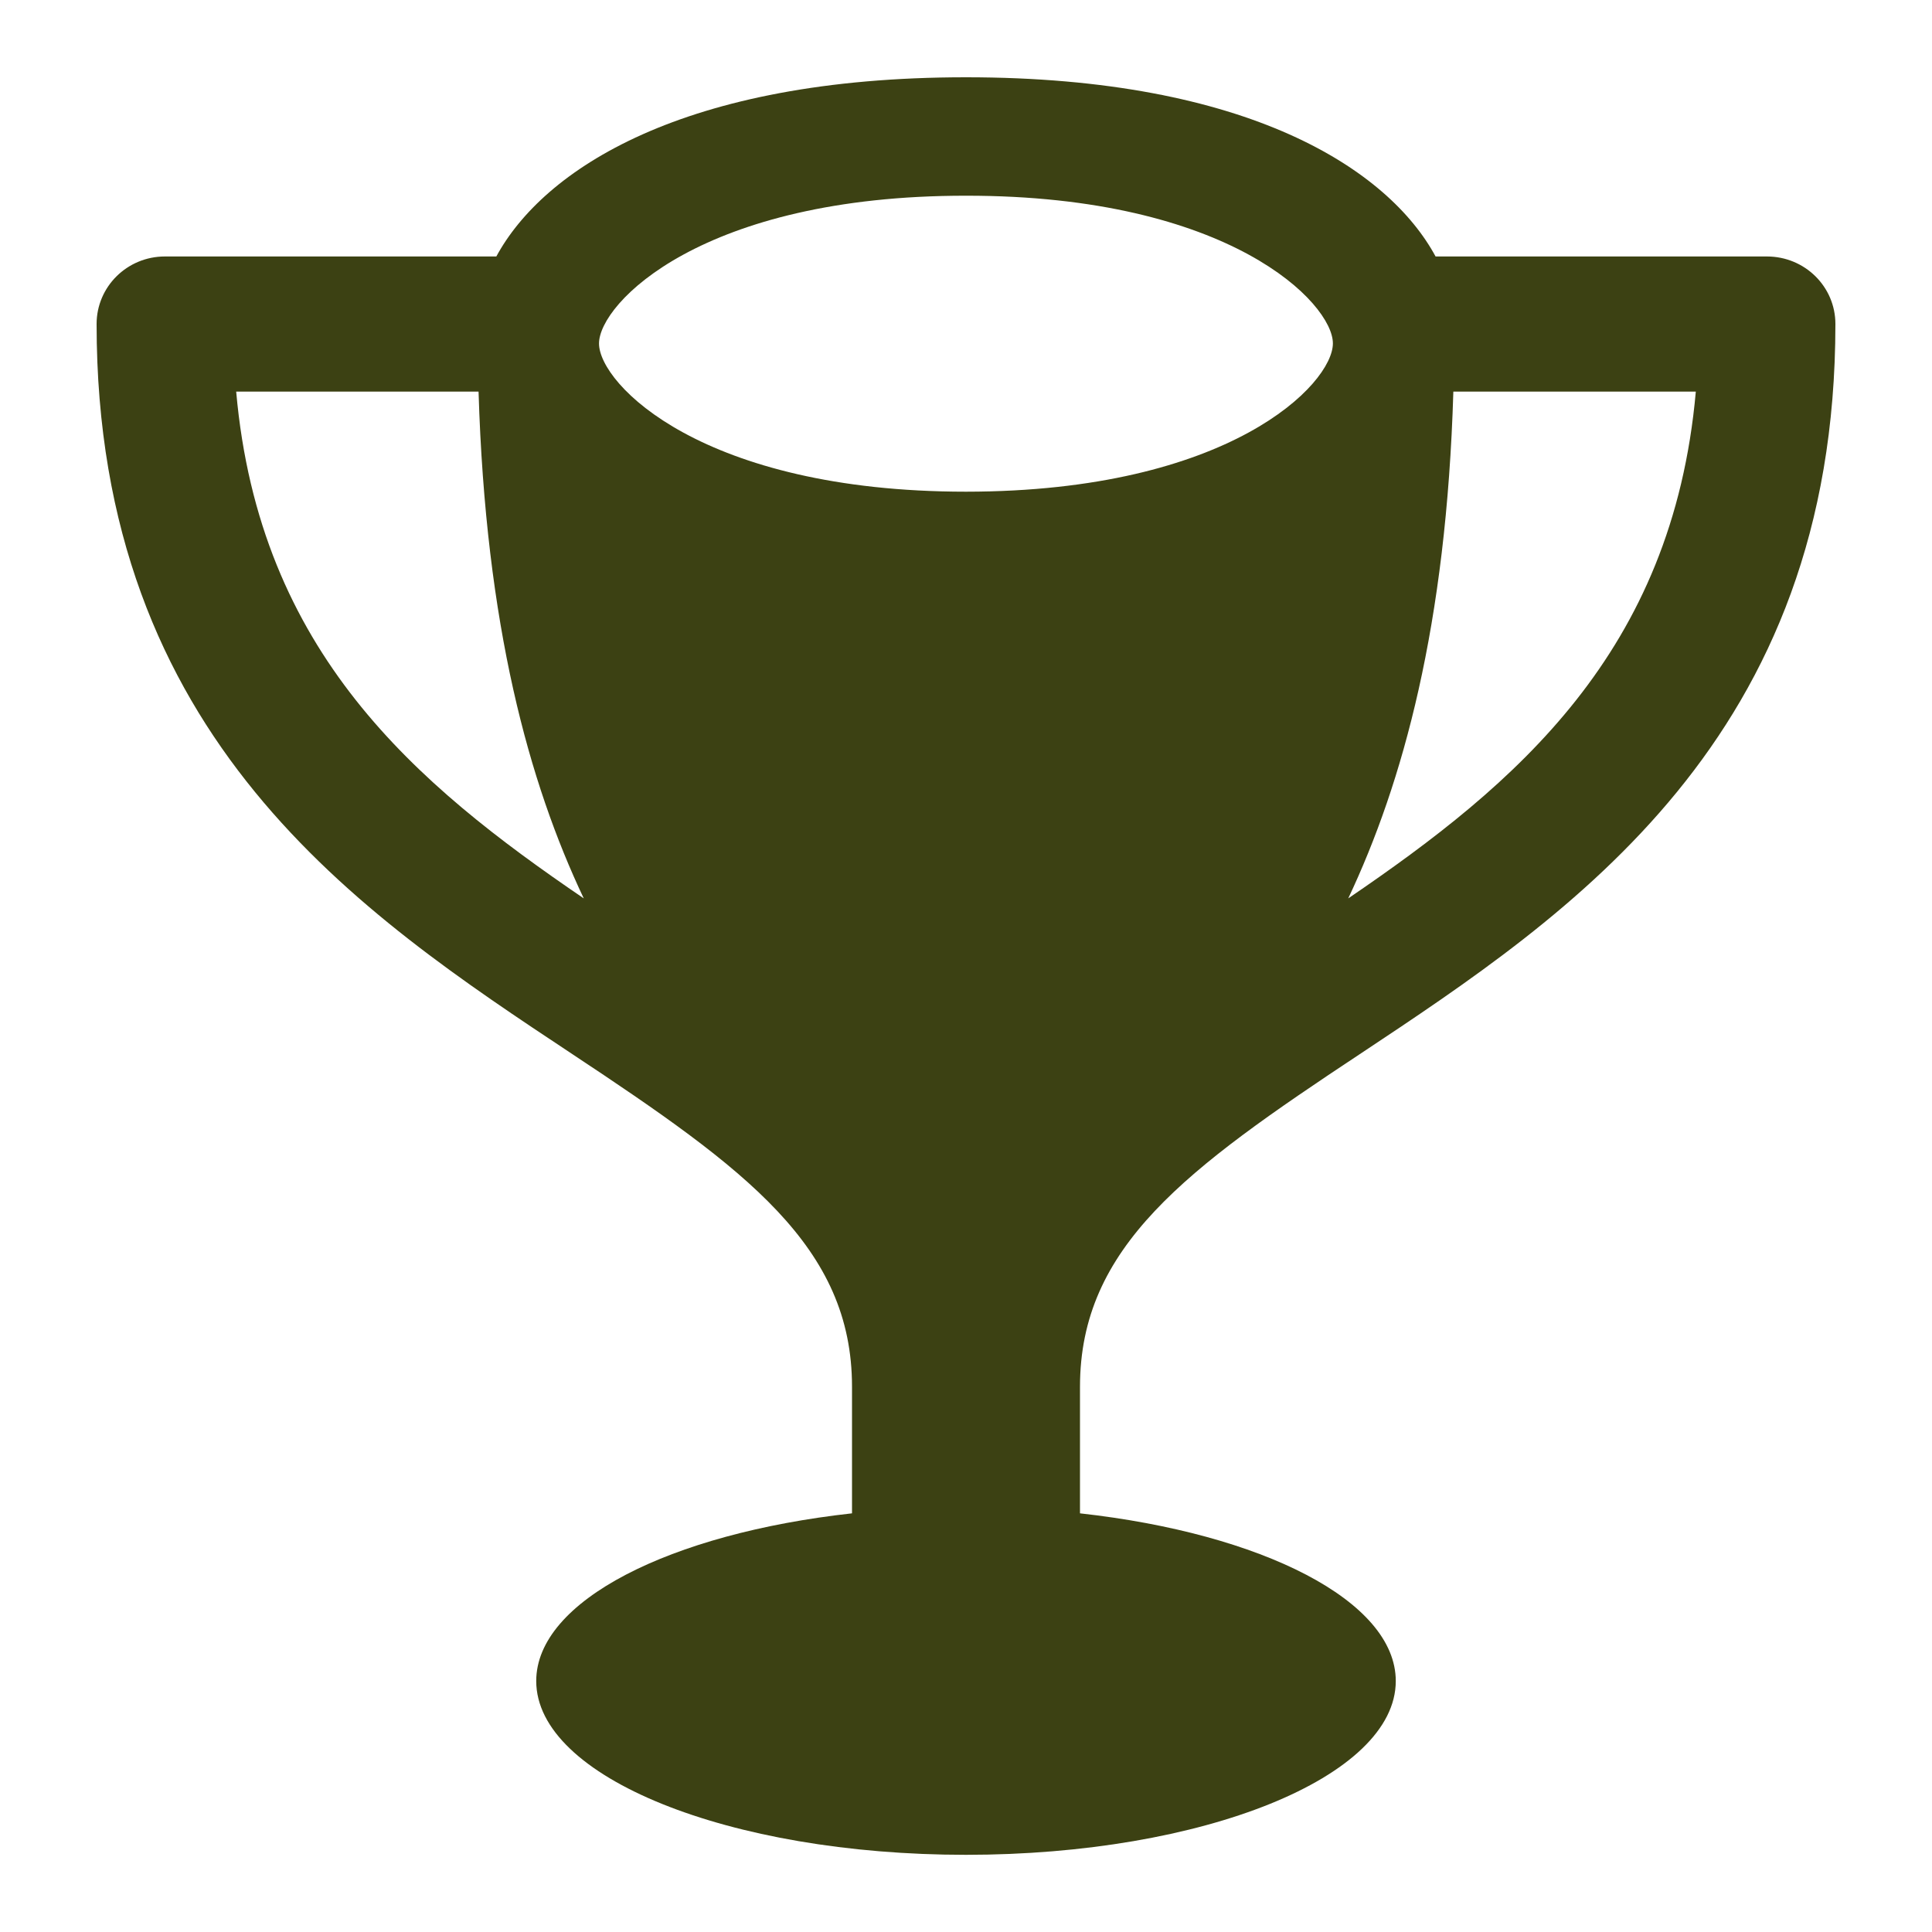 <?xml version="1.0" encoding="utf-8"?>
<!-- Generator: Adobe Illustrator 18.1.1, SVG Export Plug-In . SVG Version: 6.00 Build 0)  -->
<!DOCTYPE svg PUBLIC "-//W3C//DTD SVG 1.1//EN" "http://www.w3.org/Graphics/SVG/1.1/DTD/svg11.dtd">
<svg version="1.1" id="Trophy" xmlns="http://www.w3.org/2000/svg" xmlns:xlink="http://www.w3.org/1999/xlink" x="0px" y="0px"
	 viewBox="0 0 20 20" enable-background="new 0 0 20 20" xml:space="preserve">
<g>
	<path fill="#3c4113" d="M11.18,14.356c0-1.451,1.1-2.254,2.894-3.442C16.268,9.458,19,7.649,19,3.354
		c0-0.387-0.317-0.699-0.709-0.699h-3.43C14.377,1.759,12.932,0.8,10,0.8c-2.934,0-4.377,0.959-4.862,1.855H1.707
		C1.316,2.655,1,2.968,1,3.354c0,4.295,2.73,6.104,4.926,7.559c1.794,1.188,2.894,1.991,2.894,3.442v1.311
		c-1.884,0.209-3.269,0.906-3.269,1.736c0,0.994,1.992,1.799,4.449,1.799s4.449-0.805,4.449-1.799c0-0.83-1.385-1.527-3.269-1.736
		C11.18,15.666,11.18,14.356,11.18,14.356z M13.957,9.3c0.566-1.199,1.016-2.826,1.088-5.246h2.51
		C17.315,6.755,15.693,8.118,13.957,9.3z M10,2.026c2.732-0.002,3.799,1.115,3.798,1.529c0,0.418-1.066,1.533-3.798,1.535
		C7.268,5.089,6.201,3.974,6.201,3.556C6.2,3.142,7.268,2.024,10,2.026z M2.445,4.054h2.509C5.027,6.474,5.475,8.101,6.043,9.3
		C4.307,8.118,2.684,6.755,2.445,4.054z"/>
</g>
</svg>
